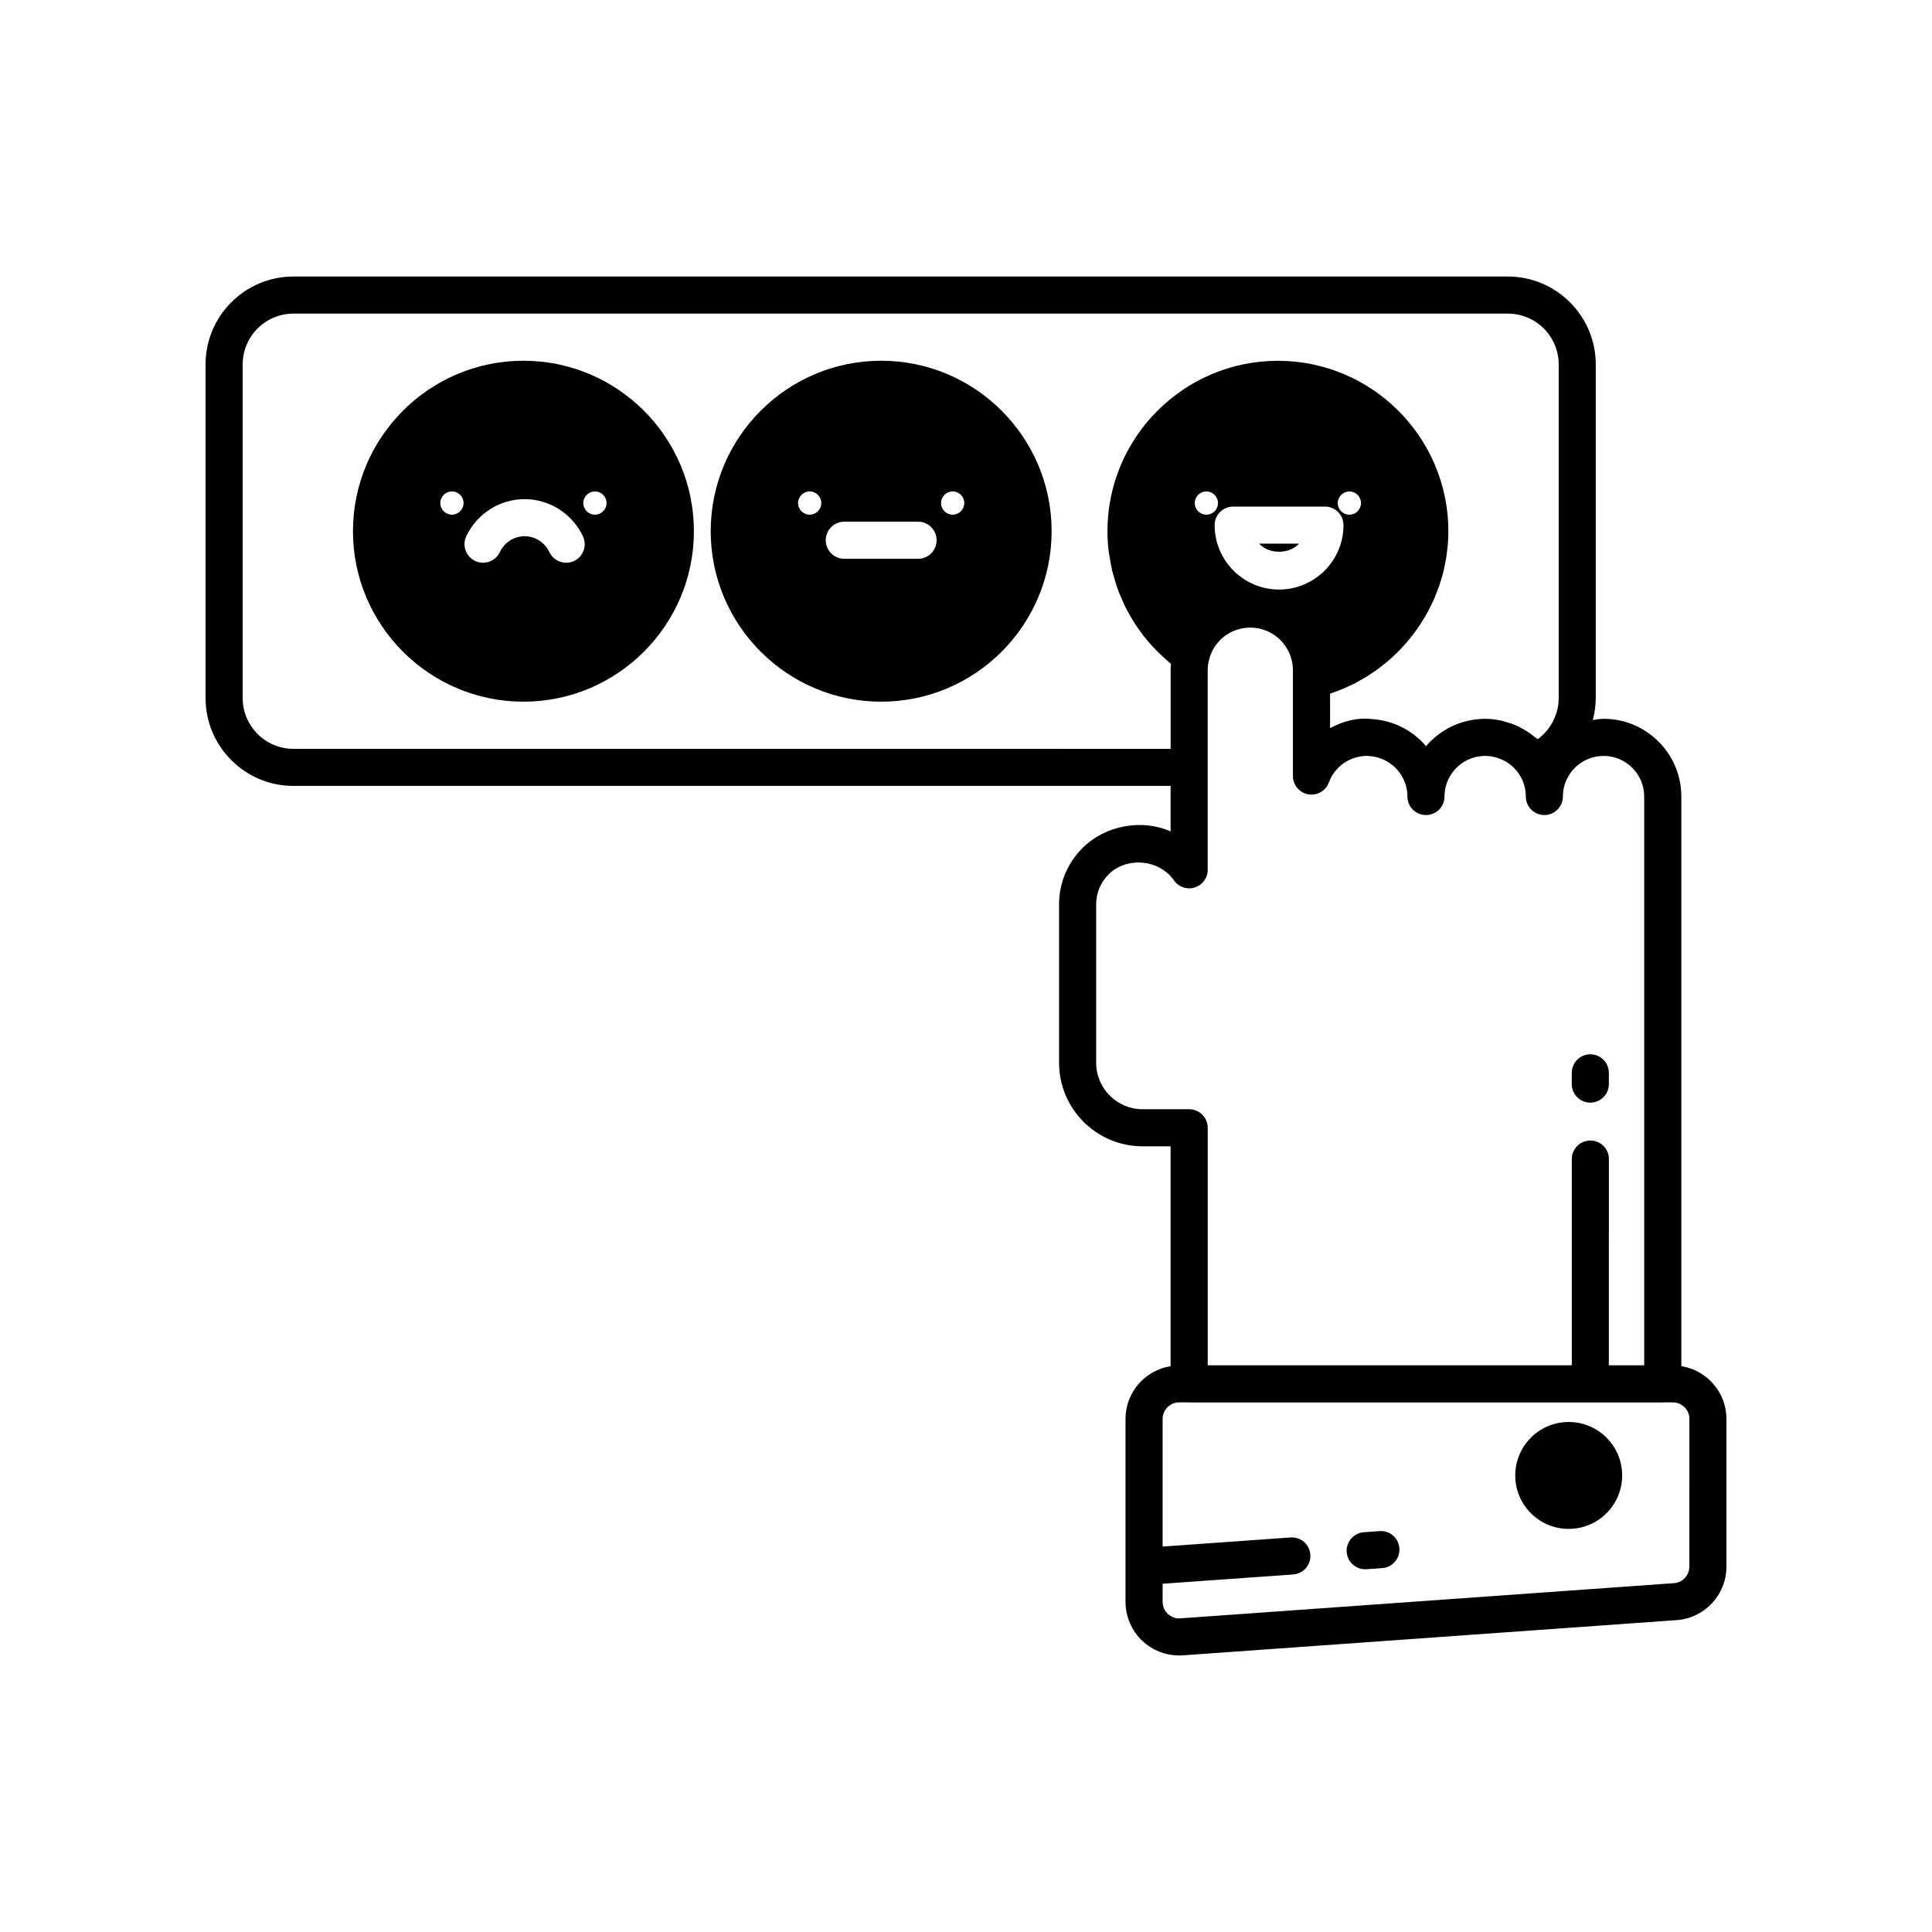 <?xml version="1.0" encoding="UTF-8"?>
<!-- Uploaded to: ICON Repo, www.iconrepo.com, Generator: ICON Repo Mixer Tools -->
<svg fill="#000000" width="800px" height="800px" version="1.1" viewBox="144 144 512 512" xmlns="http://www.w3.org/2000/svg">
 <g>
  <path d="m509.6 549.76-4.156 0.297c-2.707 0.191-4.742 2.543-4.551 5.25 0.184 2.59 2.336 4.566 4.894 4.566 0.113 0 0.234-0.004 0.355-0.012l4.156-0.297c2.707-0.191 4.742-2.543 4.551-5.25s-2.481-4.738-5.25-4.555z"/>
  <path d="m573.89 535.01c0 7.824-6.344 14.164-14.168 14.164s-14.164-6.34-14.164-14.164 6.34-14.168 14.164-14.168 14.168 6.344 14.168 14.168"/>
  <path d="m565.45 436.21c2.719 0 4.914-2.199 4.914-4.914v-2.981c0-2.715-2.199-4.914-4.914-4.914-2.719 0-4.914 2.199-4.914 4.914v2.981c0 2.715 2.199 4.914 4.914 4.914z"/>
  <path d="m282.72 239.6c-24.91 0-45.18 20.266-45.18 45.176s20.266 45.176 45.18 45.176c24.906 0 45.172-20.266 45.172-45.176 0.004-24.91-20.262-45.176-45.172-45.176zm-18.953 40.793c-1.699 0-3.078-1.379-3.078-3.078 0-1.699 1.379-3.078 3.078-3.078s3.078 1.379 3.078 3.078c0 1.703-1.379 3.078-3.078 3.078zm32.355 12.27c-2.457 1.156-5.379 0.09-6.539-2.367-1.191-2.547-3.762-4.191-6.559-4.191-2.793 0-5.367 1.645-6.551 4.188-0.836 1.789-2.606 2.836-4.461 2.836-0.695 0.004-1.402-0.145-2.074-0.461-2.461-1.148-3.523-4.074-2.375-6.531 2.793-5.992 8.867-9.859 15.461-9.859 6.59 0 12.664 3.867 15.465 9.855 1.152 2.453 0.09 5.379-2.367 6.531zm5.539-12.27c-1.699 0-3.078-1.379-3.078-3.078 0-1.699 1.379-3.078 3.078-3.078 1.699 0 3.078 1.379 3.078 3.078 0 1.703-1.379 3.078-3.078 3.078z"/>
  <path d="m488.28 288.07h-10.629c2.641 2.859 7.988 2.859 10.629 0z"/>
  <path d="m377.52 239.6c-24.91 0-45.176 20.266-45.176 45.176s20.266 45.176 45.176 45.176c24.906 0 45.172-20.266 45.172-45.176s-20.266-45.176-45.172-45.176zm-18.945 40.793c-1.699 0-3.078-1.379-3.078-3.078 0-1.699 1.379-3.078 3.078-3.078 1.699 0 3.078 1.379 3.078 3.078 0 1.703-1.379 3.078-3.078 3.078zm28.723 11.691h-19.555c-2.719 0-4.914-2.199-4.914-4.914s2.199-4.914 4.914-4.914h19.555c2.719 0 4.914 2.199 4.914 4.914 0 2.711-2.199 4.914-4.914 4.914zm9.168-11.691c-1.699 0-3.078-1.379-3.078-3.078 0-1.699 1.379-3.078 3.078-3.078 1.699 0 3.078 1.379 3.078 3.078 0 1.703-1.375 3.078-3.078 3.078z"/>
  <path d="m589.57 506.04v-150.96c0-11.352-9.234-20.59-20.586-20.59-0.988 0-1.922 0.188-2.875 0.32 0.48-1.879 0.785-3.824 0.785-5.836v-88.391c0-12.852-10.453-23.301-23.305-23.301h-321.85c-12.828 0-23.266 10.453-23.266 23.301v88.391c0 12.852 10.441 23.301 23.27 23.301h232.48v12.051c-7.652-3.352-17.285-1.652-23.387 4.441-3.984 3.988-6.176 9.285-6.176 14.918v41.961c0 12.207 9.93 22.141 22.137 22.141h7.426v58.254c-6.762 1.094-11.953 6.922-11.953 13.984v48.457c0 3.949 1.652 7.754 4.531 10.434 2.625 2.445 6.106 3.801 9.68 3.801 0.336 0 0.672-0.012 1.008-0.035l130.8-9.328c7.422-0.496 13.23-6.719 13.23-14.172v-39.16c0-7.059-5.191-12.887-11.953-13.98zm-367.82-163.59c-7.41 0-13.441-6.043-13.441-13.473v-88.391c0-7.43 6.027-13.473 13.441-13.473h321.85c7.43 0 13.473 6.043 13.473 13.473v88.391c0 4.356-2.152 8.422-5.578 10.914-0.266-0.242-0.578-0.418-0.852-0.645-0.43-0.352-0.863-0.68-1.316-0.996-0.707-0.492-1.445-0.926-2.207-1.324-0.469-0.246-0.926-0.496-1.41-0.707-0.855-0.367-1.742-0.645-2.641-0.895-0.438-0.121-0.855-0.281-1.301-0.375-1.359-0.281-2.746-0.457-4.16-0.457-6.102 0-11.836 2.719-15.695 7.254-3.519-4.168-8.594-6.777-14.18-7.172-3.988-0.52-7.867 0.559-11.25 2.398v-9.164c1.176-0.379 2.332-0.809 3.461-1.281 0.316-0.133 0.617-0.293 0.934-0.434 0.816-0.363 1.633-0.73 2.422-1.141 0.402-0.211 0.789-0.445 1.184-0.668 0.676-0.379 1.352-0.754 2.008-1.164 0.418-0.266 0.82-0.551 1.23-0.828 0.605-0.406 1.207-0.812 1.789-1.25 0.414-0.309 0.809-0.637 1.211-0.961 0.547-0.441 1.094-0.879 1.621-1.344 0.395-0.348 0.777-0.711 1.16-1.074 0.504-0.473 1-0.953 1.48-1.449 0.371-0.383 0.727-0.773 1.082-1.168 0.461-0.508 0.91-1.023 1.344-1.551 0.34-0.414 0.672-0.832 0.996-1.258 0.414-0.539 0.816-1.086 1.207-1.645 0.309-0.441 0.613-0.887 0.906-1.34 0.367-0.57 0.723-1.148 1.066-1.73 0.273-0.465 0.543-0.93 0.801-1.406 0.324-0.602 0.633-1.219 0.93-1.836 0.23-0.48 0.465-0.957 0.68-1.445 0.281-0.637 0.535-1.285 0.785-1.934 0.191-0.492 0.387-0.98 0.562-1.48 0.234-0.672 0.434-1.355 0.637-2.039 0.148-0.496 0.305-0.988 0.434-1.492 0.184-0.719 0.332-1.449 0.48-2.176 0.098-0.48 0.215-0.957 0.297-1.445 0.141-0.824 0.234-1.66 0.328-2.496 0.047-0.402 0.113-0.801 0.148-1.207 0.105-1.25 0.168-2.508 0.168-3.777 0-24.91-20.266-45.176-45.176-45.176s-45.176 20.266-45.176 45.176c0 1.781 0.117 3.547 0.324 5.293 0.07 0.586 0.203 1.152 0.297 1.734 0.184 1.152 0.363 2.301 0.633 3.426 0.16 0.68 0.387 1.336 0.578 2.004 0.289 1.004 0.574 2.004 0.93 2.984 0.254 0.695 0.559 1.363 0.844 2.043 0.387 0.918 0.777 1.836 1.223 2.727 0.34 0.68 0.719 1.332 1.094 1.992 0.48 0.848 0.969 1.691 1.504 2.508 0.422 0.645 0.875 1.266 1.328 1.891 0.57 0.781 1.156 1.547 1.777 2.293 0.5 0.598 1.02 1.18 1.551 1.754 0.66 0.711 1.34 1.398 2.047 2.066 0.57 0.543 1.152 1.07 1.754 1.582 0.32 0.273 0.605 0.578 0.934 0.844-0.043 0.559-0.066 1.125-0.066 1.695v20.832zm249.06-64.203h24.316c2.719 0 4.914 2.199 4.914 4.914 0 9.414-7.66 17.074-17.074 17.074-9.414 0-17.074-7.66-17.074-17.074 0-2.711 2.199-4.914 4.918-4.914zm-7.106 2.152c-1.699 0-3.078-1.379-3.078-3.078 0-1.699 1.379-3.078 3.078-3.078s3.078 1.379 3.078 3.078c0.004 1.703-1.375 3.078-3.078 3.078zm34.816-3.078c0-1.699 1.379-3.078 3.078-3.078s3.078 1.379 3.078 3.078c0 1.699-1.379 3.078-3.078 3.078-1.703 0-3.078-1.375-3.078-3.078zm-51.719 160.64c-6.789 0-12.309-5.523-12.309-12.309v-41.961c0-3.008 1.172-5.84 3.297-7.965 4.797-4.797 13.461-3.992 17.309 1.578 1.219 1.77 3.453 2.535 5.504 1.898 2.055-0.641 3.453-2.543 3.453-4.691v-52.891c0-0.938 0.105-1.789 0.34-2.703 1.203-5.059 5.711-8.594 10.953-8.594 6.227 0 11.293 5.07 11.293 11.297v28.039c0 2.379 1.703 4.418 4.047 4.84 2.336 0.418 4.656-0.898 5.477-3.133 0.227-0.605 0.504-1.164 0.719-1.582 1.902-3.367 5.477-5.461 9.48-5.473 0.176 0.031 0.359 0.055 0.543 0.062 3.59 0.219 6.902 2.285 8.664 5.43 0.938 1.641 1.41 3.418 1.41 5.281 0 2.715 2.199 4.914 4.914 4.914 2.719 0 4.914-2.199 4.914-4.914 0-1.863 0.48-3.68 1.414-5.297 1.906-3.371 5.496-5.461 9.371-5.461 0.934 0 1.848 0.145 2.734 0.379 1.59 0.422 3.078 1.188 4.332 2.273 0.02 0.02 0.035 0.043 0.055 0.062 0.621 0.547 1.188 1.16 1.68 1.848 1.285 1.82 1.961 3.965 1.961 6.195 0 2.715 2.199 4.914 4.914 4.914 2.719 0 4.914-2.199 4.914-4.914 0-5.934 4.84-10.758 10.789-10.758 5.934 0 10.758 4.828 10.758 10.758v150.73h-9.371l0.016-54.648c0-2.715-2.199-4.914-4.914-4.914-2.719 0-4.914 2.199-4.914 4.914v54.645h-96.484l-0.004-62.938c0-2.715-2.199-4.914-4.914-4.914zm144.89 121.23c0 2.293-1.781 4.211-4.074 4.363l-130.82 9.328c-1.277 0.07-2.398-0.328-3.289-1.156-0.902-0.84-1.402-1.988-1.402-3.238v-4.777l34.598-2.461c2.707-0.191 4.746-2.543 4.551-5.25-0.191-2.707-2.5-4.746-5.25-4.555l-33.898 2.41v-33.824c0-2.418 1.969-4.383 4.383-4.383h2.512c0.051 0 0.094 0.027 0.145 0.027h125.52c0.051 0 0.094-0.027 0.145-0.027h2.512c2.414 0 4.383 1.965 4.383 4.383z"/>
 </g>
</svg>